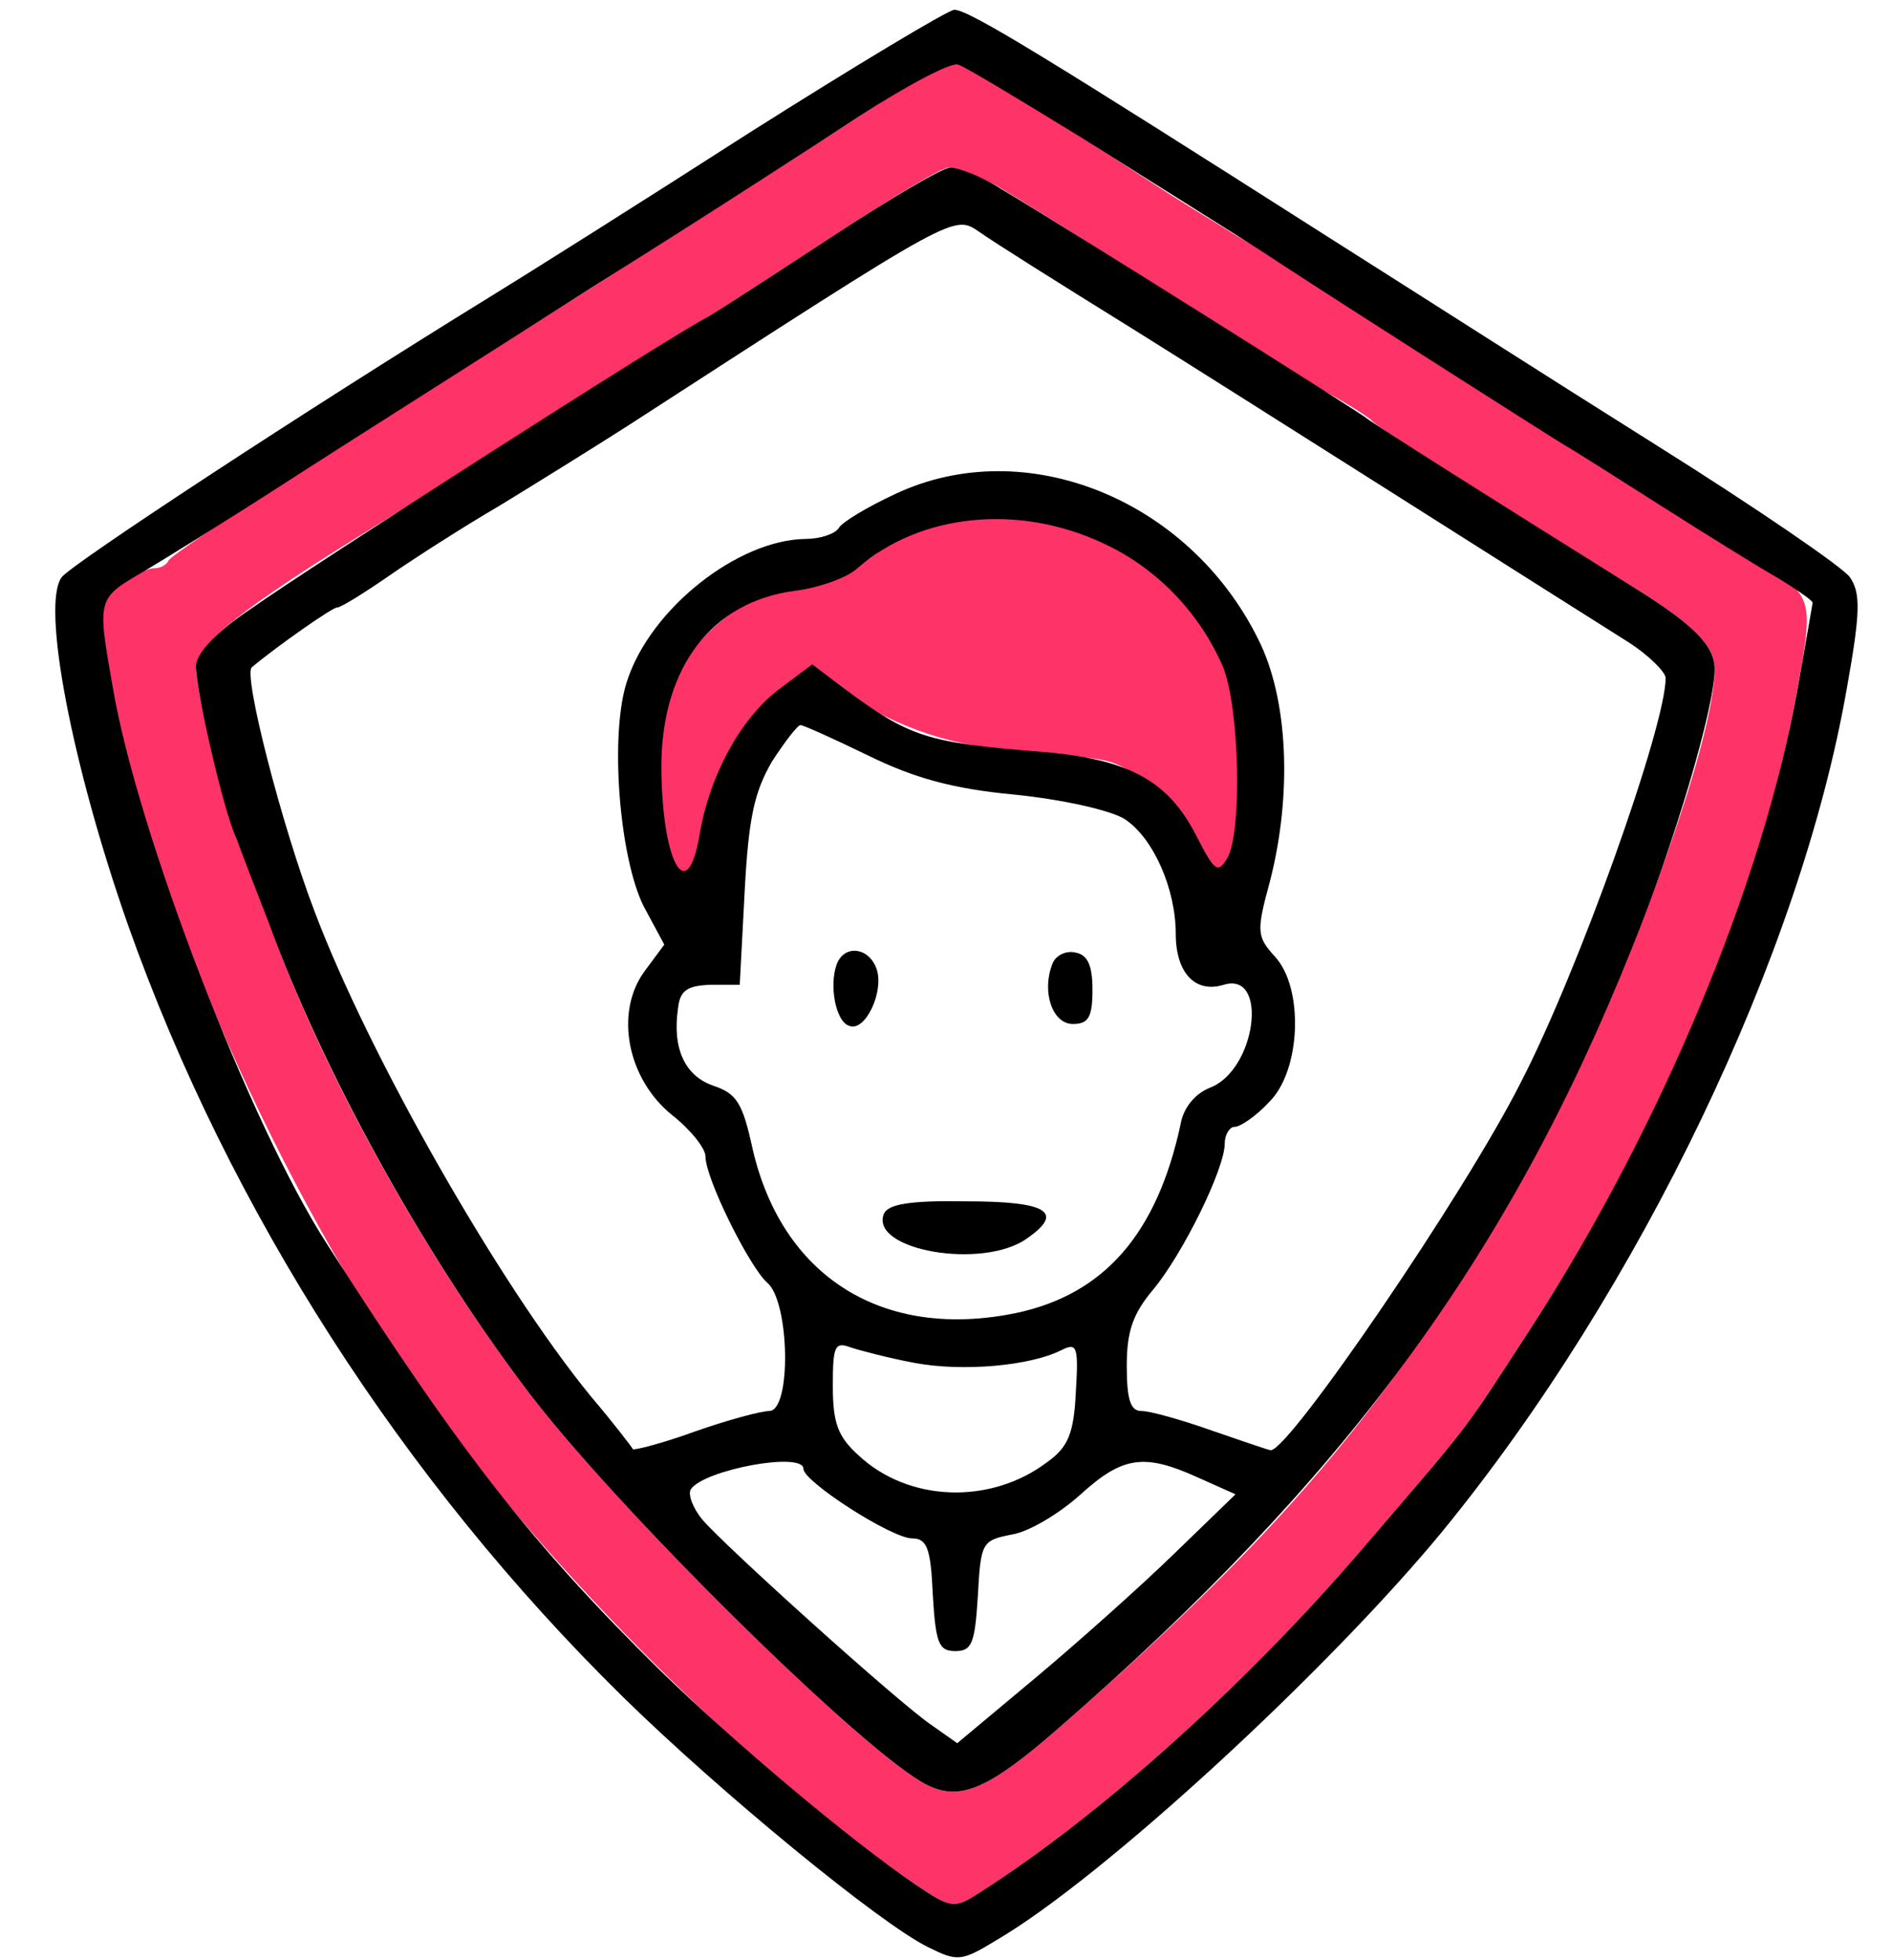 <?xml version="1.0" standalone="no"?>
<!DOCTYPE svg PUBLIC "-//W3C//DTD SVG 20010904//EN"
 "http://www.w3.org/TR/2001/REC-SVG-20010904/DTD/svg10.dtd">
<svg xmlns="http://www.w3.org/2000/svg" version="1.0" width="193pt" height="200pt" viewBox="0 0 193 200" preserveAspectRatio="xMidYMid meet">
<g transform="translate(0,200) scale(0.1,-0.1)" fill="#FE3367" stroke="none">
<path d="M878 1882 c-47 -31 -169 -109 -270 -173 -100 -63 -239 -151 -308 -195 -69 -43 -126 -82 -128 -86 -2 -5 -9 -8 -15 -8 -7 0 -22 -8 -35 -18 l-22 -17 15 -90 c36 -207 171 -512 319 -721 126 -178 337 -387 500 -497 37 -25 40 -25 65 -9 123 78 274 214 392 352 114 133 99 113 173 227 135 209 236 451 271 653 17 94 16 95 -55 132 -14 7 -45 27 -70 44 -25 18 -61 40 -80 51 -19 10 -84 51 -145 90 -178 116 -196 127 -224 143 -14 9 -44 27 -66 41 -151 98 -217 139 -223 138 -4 0 -46 -26 -94 -57z m140 -72 c20 -12 96 -59 167 -105 72 -47 148 -95 170 -106 22 -12 42 -25 45 -28 4 -6 71 -49 270 -172 59 -37 80 -58 80 -82 0 -76 -94 -332 -180 -487 -134 -244 -252 -387 -490 -594 -71 -62 -100 -74 -133 -58 -61 29 -322 286 -412 407 -102 135 -203 317 -256 461 -12 32 -26 70 -32 84 -6 14 -11 30 -12 35 -2 6 -10 38 -19 71 -9 34 -16 71 -16 83 0 23 48 61 178 141 42 26 132 83 200 126 68 43 133 85 145 91 12 7 69 44 127 82 58 38 111 70 118 70 7 1 29 -8 50 -19z"/>
<path d="M963 1470 c-18 -4 -48 -19 -67 -34 -19 -14 -41 -26 -48 -26 -72 0 -149 -58 -168 -125 -14 -52 -9 -142 11 -173 12 -20 14 -16 26 40 21 101 89 180 131 150 58 -41 116 -62 184 -68 40 -3 83 -7 95 -10 33 -6 84 -54 100 -93 14 -33 16 -34 26 -16 7 11 12 56 12 100 0 63 -5 89 -22 121 -31 59 -93 110 -154 128 -57 17 -76 18 -126 6z"/>
</g>

<g transform="translate(0,200) scale(0.1,-0.1)" fill="#000000" stroke="none">
<path d="M764 1864 c-109 -70 -228 -145 -264 -167 -190 -117 -426 -272 -437 -286 -21 -28 10 -191 68 -356 103 -290 280 -566 505 -787 99 -97 262 -231 311 -255 30 -15 34 -15 70 7 108 63 338 275 455 417 202 247 366 590 413 861 14 78 14 97 3 113 -7 10 -96 71 -198 135 -102 64 -249 158 -328 208 -292 186 -373 236 -388 236 -6 0 -101 -57 -210 -126z m339 -4 c62 -39 121 -76 132 -83 11 -7 45 -28 75 -48 55 -36 257 -165 288 -184 9 -5 53 -33 97 -61 44 -28 97 -61 118 -73 20 -12 37 -24 37 -26 0 -1 -7 -40 -15 -86 -35 -198 -138 -446 -271 -652 -74 -114 -59 -94 -173 -227 -118 -138 -269 -274 -392 -352 -25 -16 -28 -16 -65 9 -65 44 -184 144 -260 218 -130 128 -204 222 -340 435 -79 122 -194 421 -219 569 -16 91 -16 90 32 118 17 10 85 52 150 94 65 42 203 129 306 195 104 65 228 145 275 176 48 31 93 55 100 52 7 -2 63 -36 125 -74z"/>
<path d="M850 1759 c-58 -38 -115 -75 -127 -82 -42 -22 -407 -256 -465 -297 -39 -26 -58 -47 -58 -60 0 -25 28 -147 41 -175 4 -11 19 -50 33 -86 55 -151 157 -336 261 -474 90 -121 351 -378 412 -407 33 -16 62 -4 133 58 291 253 459 480 585 795 44 108 85 247 85 286 0 24 -21 45 -80 82 -154 96 -266 167 -275 174 -10 8 -304 193 -373 234 -20 13 -44 22 -52 22 -8 0 -62 -32 -120 -70z m305 -94 c120 -75 419 -265 508 -321 20 -13 37 -30 37 -36 0 -49 -89 -299 -148 -413 -57 -113 -236 -375 -255 -375 -2 0 -28 9 -60 20 -31 11 -63 20 -72 20 -11 0 -15 11 -15 46 0 35 6 53 27 78 30 36 73 123 73 149 0 9 5 17 10 17 6 0 22 11 35 25 33 32 36 117 6 149 -18 20 -19 25 -5 76 23 89 19 187 -12 248 -71 143 -238 210 -370 148 -28 -13 -55 -29 -58 -35 -4 -6 -19 -11 -34 -11 -69 -1 -158 -71 -182 -145 -18 -54 -8 -180 17 -230 l21 -39 -20 -27 c-31 -42 -18 -110 28 -147 19 -15 34 -34 34 -42 0 -23 45 -113 63 -129 23 -19 25 -131 2 -131 -8 0 -42 -9 -76 -21 -33 -12 -61 -19 -63 -18 -1 2 -20 27 -43 54 -94 115 -227 349 -282 495 -34 89 -73 242 -64 249 25 21 82 61 87 61 4 0 28 15 54 33 26 18 76 50 112 71 36 22 94 58 130 81 340 220 333 216 360 198 14 -10 84 -54 155 -98z m-30 -219 c55 -25 99 -71 123 -126 17 -41 20 -167 5 -195 -10 -17 -13 -15 -32 22 -29 57 -70 79 -161 86 -114 9 -132 15 -198 64 l-33 25 -36 -27 c-38 -30 -69 -87 -79 -147 -13 -76 -39 -26 -39 72 1 100 52 166 136 177 24 3 53 13 64 23 64 56 164 66 250 26z m-239 -217 c47 -23 86 -34 150 -40 49 -5 98 -16 112 -25 29 -19 52 -71 52 -117 0 -40 20 -61 49 -52 46 14 33 -87 -14 -105 -15 -6 -27 -20 -30 -37 -24 -112 -78 -174 -168 -193 -136 -28 -239 37 -269 168 -10 46 -16 56 -40 64 -29 10 -42 38 -36 79 2 18 9 23 33 24 l30 0 5 95 c4 76 10 102 28 133 13 20 26 37 29 37 3 0 34 -14 69 -31z m48 -620 c49 -9 117 -3 149 13 16 8 18 5 15 -43 -2 -42 -8 -56 -29 -71 -58 -44 -142 -41 -193 7 -21 19 -26 33 -26 71 0 40 2 45 18 39 9 -3 39 -11 66 -16z m-114 -108 c0 -13 90 -71 111 -71 15 0 19 -10 21 -57 3 -50 6 -58 23 -58 17 0 20 8 23 56 3 55 4 57 35 63 18 3 49 22 70 41 43 39 65 42 120 17 l38 -17 -63 -61 c-35 -34 -99 -91 -142 -127 l-79 -66 -27 19 c-36 25 -211 183 -233 209 -10 12 -15 26 -12 31 13 20 115 39 115 21z"/>
<path d="M854 1016 c-8 -22 -1 -59 13 -63 16 -6 35 34 28 57 -7 23 -33 27 -41 6z"/>
<path d="M1074 1016 c-11 -28 0 -61 21 -61 16 0 20 7 20 35 0 25 -5 36 -18 38 -9 2 -20 -3 -23 -12z"/>
<path d="M902 761 c-14 -37 101 -57 146 -25 39 27 21 38 -62 38 -58 1 -80 -3 -84 -13z"/>
</g>
</svg>